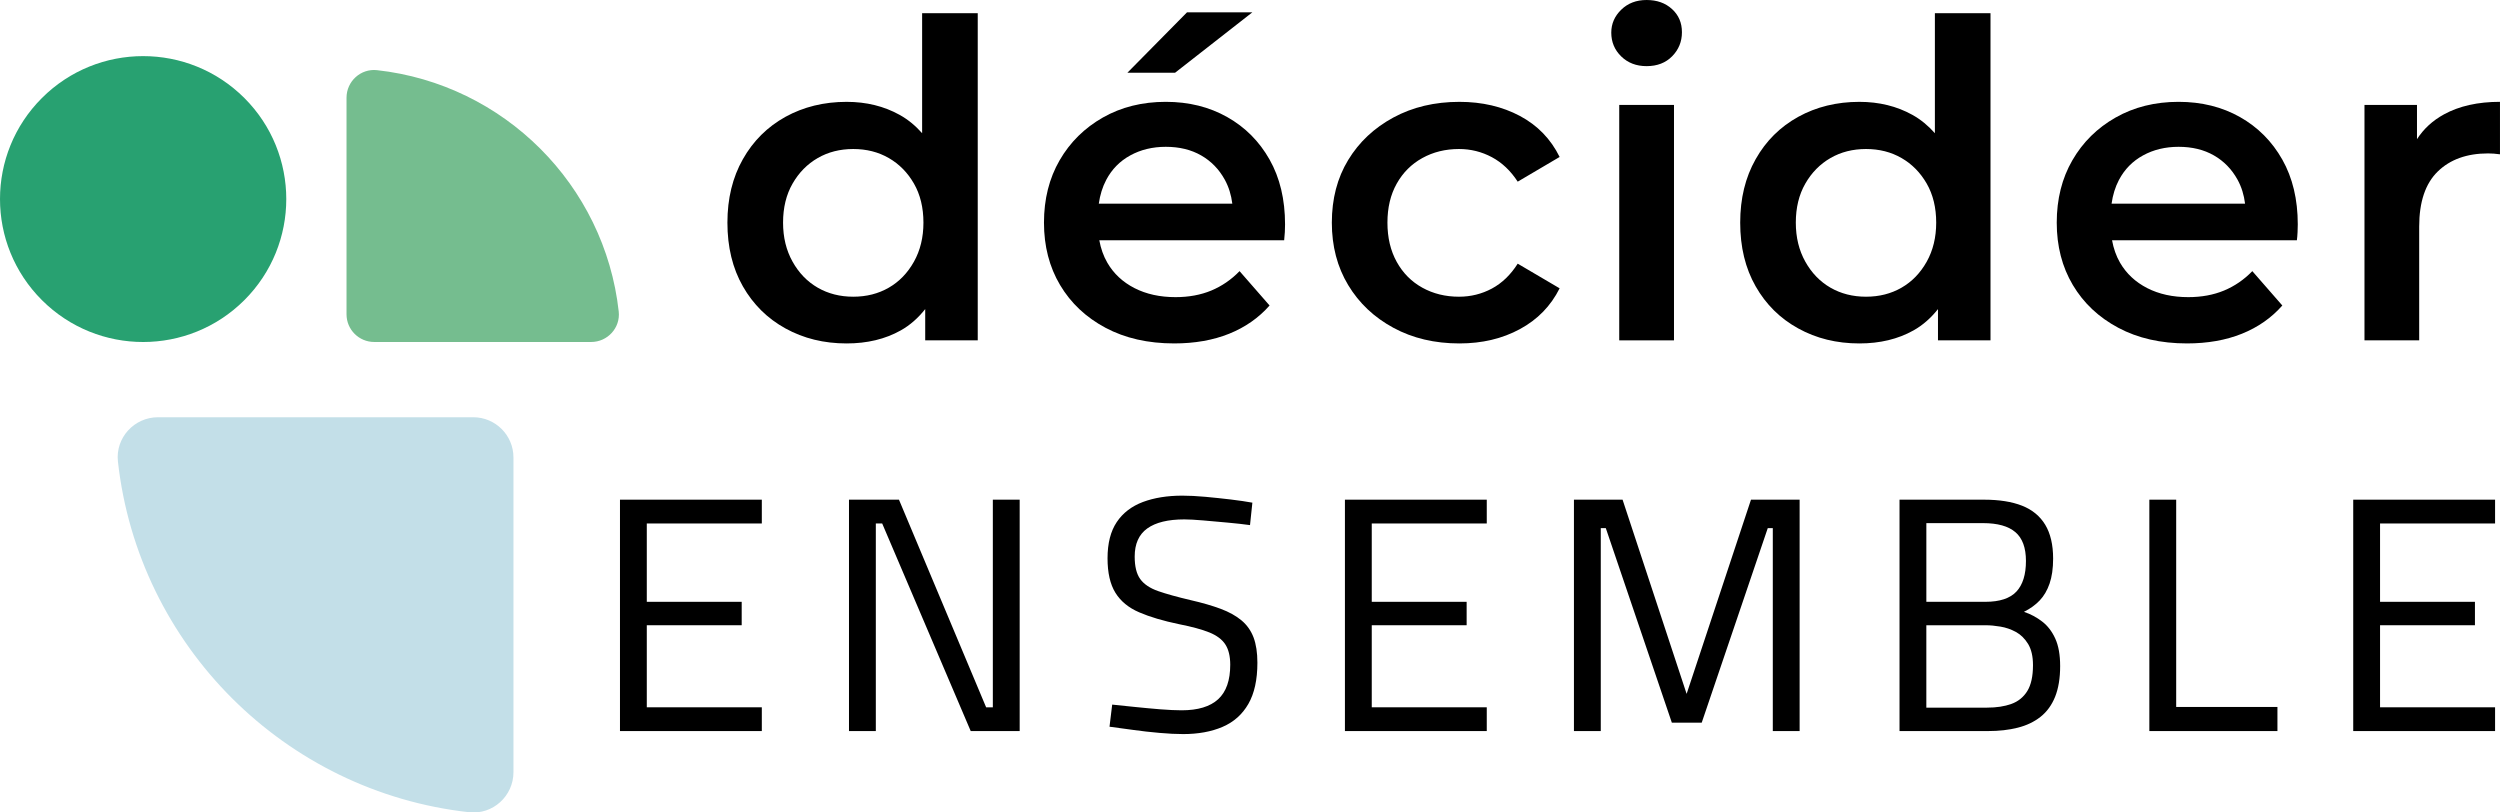 <svg width="200" height="65" viewBox="0 0 200 65" fill="none" xmlns="http://www.w3.org/2000/svg">
<path d="M9.434 36.923C11.069 51.653 22.779 63.345 37.528 64.979C39.425 65.19 41.077 63.681 41.077 61.775V36.599C41.077 34.819 39.635 33.379 37.856 33.379H12.642C10.732 33.379 9.224 35.029 9.434 36.923Z" fill="#C3DFE8"/>
<path d="M49.498 24.921C48.373 14.786 40.312 6.737 30.163 5.613C28.858 5.469 27.722 6.505 27.722 7.819V25.145C27.722 26.367 28.715 27.359 29.939 27.359H47.289C48.605 27.359 49.642 26.225 49.498 24.921Z" fill="#75BD8F"/>
<path d="M3.355 7.84C7.827 3.373 15.076 3.373 19.548 7.84C24.02 12.306 24.02 19.545 19.548 24.011C15.076 28.477 7.827 28.477 3.355 24.011C-1.118 19.545 -1.118 12.306 3.355 7.84Z" fill="#28A171"/>
<path d="M73.117 20.933C72.61 21.838 71.939 22.533 71.104 23.014C70.268 23.496 69.322 23.737 68.26 23.737C67.202 23.737 66.253 23.495 65.418 23.014C64.582 22.532 63.91 21.838 63.405 20.933C62.898 20.028 62.645 18.989 62.645 17.811C62.645 16.613 62.898 15.572 63.405 14.689C63.911 13.807 64.582 13.126 65.418 12.643C66.253 12.161 67.202 11.921 68.26 11.921C69.322 11.921 70.268 12.161 71.104 12.643C71.939 13.126 72.611 13.807 73.117 14.689C73.623 15.572 73.875 16.613 73.875 17.811C73.875 18.989 73.622 20.028 73.117 20.933ZM73.77 10.656C73.243 10.062 72.649 9.566 71.968 9.188C70.721 8.495 69.308 8.148 67.729 8.148C65.917 8.148 64.287 8.549 62.837 9.346C61.391 10.148 60.255 11.275 59.431 12.734C58.605 14.189 58.193 15.883 58.193 17.811C58.193 19.763 58.605 21.463 59.431 22.909C60.255 24.354 61.391 25.478 62.837 26.275C64.287 27.075 65.917 27.475 67.729 27.475C69.377 27.475 70.821 27.128 72.057 26.434C72.814 26.011 73.46 25.43 74.017 24.727V27.228H78.219V1.057H73.77V10.655V10.656Z" fill="black"/>
<path d="M88.498 14.39C88.946 13.544 89.585 12.89 90.421 12.433C91.256 11.974 92.207 11.745 93.265 11.745C94.347 11.745 95.289 11.974 96.092 12.433C96.89 12.89 97.521 13.537 97.981 14.372C98.302 14.956 98.498 15.599 98.585 16.293H87.904C88.002 15.601 88.195 14.963 88.499 14.389L88.498 14.39ZM98.175 9.364C96.739 8.553 95.103 8.147 93.266 8.147C91.381 8.147 89.703 8.566 88.233 9.4C86.763 10.235 85.608 11.375 84.771 12.821C83.935 14.266 83.518 15.93 83.518 17.811C83.518 19.692 83.947 21.356 84.806 22.801C85.665 24.248 86.878 25.389 88.444 26.224C90.011 27.058 91.842 27.474 93.937 27.474C95.585 27.474 97.05 27.215 98.335 26.698C99.616 26.181 100.695 25.429 101.566 24.44L99.165 21.691C98.506 22.372 97.75 22.889 96.905 23.243C96.058 23.595 95.104 23.771 94.045 23.771C92.795 23.771 91.702 23.531 90.76 23.049C89.819 22.567 89.093 21.89 88.588 21.02C88.27 20.473 88.064 19.87 87.944 19.22H102.733C102.756 19.034 102.774 18.815 102.787 18.569C102.797 18.32 102.804 18.116 102.804 17.951C102.804 15.953 102.391 14.226 101.567 12.767C100.743 11.309 99.613 10.174 98.176 9.364H98.175Z" fill="black"/>
<path d="M100.187 0.987H94.96L90.192 5.818H94.007L100.187 0.987Z" fill="black"/>
<path d="M113.786 12.644C114.656 12.162 115.635 11.921 116.718 11.921C117.659 11.921 118.537 12.14 119.351 12.575C120.162 13.01 120.851 13.661 121.417 14.533L124.77 12.557C124.063 11.122 123.005 10.031 121.592 9.275C120.181 8.526 118.567 8.148 116.754 8.148C114.775 8.148 113.016 8.566 111.473 9.4C109.929 10.235 108.723 11.369 107.853 12.803C106.981 14.238 106.547 15.909 106.547 17.813C106.547 19.693 106.982 21.357 107.853 22.803C108.723 24.248 109.929 25.39 111.473 26.224C113.016 27.059 114.775 27.475 116.754 27.475C118.567 27.475 120.18 27.094 121.592 26.329C123.005 25.566 124.063 24.479 124.77 23.065L121.417 21.093C120.851 21.987 120.162 22.649 119.351 23.085C118.537 23.52 117.66 23.737 116.718 23.737C115.635 23.737 114.656 23.497 113.786 23.014C112.914 22.532 112.232 21.844 111.738 20.951C111.243 20.059 110.995 19.012 110.995 17.811C110.995 16.611 111.242 15.572 111.738 14.69C112.232 13.808 112.914 13.126 113.786 12.644Z" fill="black"/>
<path d="M131.729 0C130.904 0 130.228 0.26 129.698 0.777C129.167 1.294 128.902 1.904 128.902 2.609C128.902 3.363 129.168 3.997 129.698 4.514C130.228 5.031 130.904 5.291 131.729 5.291C132.576 5.291 133.26 5.027 133.777 4.497C134.295 3.967 134.555 3.328 134.555 2.576C134.555 1.823 134.29 1.205 133.76 0.723C133.232 0.241 132.553 0 131.729 0Z" fill="black"/>
<path d="M129.539 27.229H133.919V8.394H129.539V27.229Z" fill="black"/>
<path d="M154.138 20.933C153.631 21.838 152.96 22.533 152.123 23.014C151.288 23.496 150.342 23.737 149.281 23.737C148.222 23.737 147.275 23.495 146.438 23.014C145.602 22.532 144.93 21.838 144.425 20.933C143.918 20.028 143.665 18.989 143.665 17.811C143.665 16.613 143.918 15.572 144.425 14.689C144.931 13.807 145.602 13.126 146.438 12.643C147.274 12.161 148.222 11.921 149.281 11.921C150.342 11.921 151.288 12.161 152.123 12.643C152.959 13.126 153.631 13.807 154.138 14.689C154.644 15.572 154.896 16.613 154.896 17.811C154.896 18.989 154.643 20.028 154.138 20.933ZM154.791 10.656C154.264 10.062 153.669 9.566 152.99 9.188C151.742 8.495 150.329 8.148 148.75 8.148C146.938 8.148 145.308 8.549 143.861 9.346C142.411 10.148 141.275 11.275 140.453 12.734C139.627 14.189 139.216 15.883 139.216 17.811C139.216 19.763 139.627 21.463 140.453 22.909C141.275 24.354 142.411 25.478 143.861 26.275C145.308 27.075 146.938 27.475 148.75 27.475C150.4 27.475 151.841 27.128 153.078 26.434C153.835 26.011 154.48 25.43 155.038 24.729V27.228H159.24V1.057H154.791V10.655V10.656Z" fill="black"/>
<path d="M169.519 14.39C169.966 13.544 170.606 12.89 171.443 12.433C172.279 11.974 173.228 11.745 174.287 11.745C175.369 11.745 176.312 11.974 177.113 12.433C177.911 12.89 178.541 13.537 179.002 14.372C179.324 14.956 179.52 15.599 179.605 16.293H168.926C169.023 15.601 169.216 14.963 169.518 14.389L169.519 14.39ZM179.198 9.364C177.759 8.553 176.124 8.147 174.287 8.147C172.402 8.147 170.726 8.566 169.253 9.4C167.78 10.235 166.626 11.375 165.791 12.821C164.955 14.266 164.539 15.93 164.539 17.811C164.539 19.692 164.968 21.356 165.827 22.801C166.687 24.248 167.899 25.389 169.467 26.224C171.031 27.058 172.862 27.474 174.957 27.474C176.606 27.474 178.07 27.215 179.355 26.698C180.637 26.181 181.715 25.429 182.586 24.44L180.185 21.691C179.527 22.372 178.772 22.889 177.925 23.243C177.076 23.595 176.123 23.771 175.064 23.771C173.816 23.771 172.721 23.531 171.779 23.049C170.838 22.567 170.112 21.89 169.605 21.02C169.288 20.473 169.082 19.87 168.964 19.22H183.751C183.777 19.034 183.792 18.815 183.805 18.569C183.817 18.32 183.822 18.116 183.822 17.951C183.822 15.953 183.409 14.226 182.585 12.767C181.761 11.309 180.631 10.174 179.197 9.364H179.198Z" fill="black"/>
<path d="M195.514 9.152C194.608 9.648 193.891 10.309 193.359 11.134V8.395H189.158V27.228H193.535V18.129C193.535 16.153 194.03 14.683 195.02 13.72C196.01 12.757 197.352 12.273 199.047 12.273C199.188 12.273 199.34 12.278 199.504 12.291C199.67 12.303 199.834 12.321 199.998 12.344V8.146C198.233 8.146 196.737 8.481 195.513 9.152H195.514Z" fill="black"/>
<path d="M49.598 58.485V39.974H60.945V41.878H51.743V48.145H59.335V50.019H51.743V56.584H60.945V58.485H49.598Z" fill="black"/>
<path d="M67.919 58.485V39.974H71.917L78.89 56.584H79.427V39.974H81.574V58.485H77.657L70.575 41.878H70.066V58.485H67.919Z" fill="black"/>
<path d="M94.638 58.726C94.1 58.726 93.475 58.695 92.759 58.632C92.043 58.57 91.334 58.49 90.627 58.39C89.92 58.292 89.299 58.209 88.761 58.137L88.975 56.368C89.495 56.421 90.097 56.485 90.786 56.556C91.475 56.628 92.154 56.689 92.826 56.745C93.495 56.797 94.063 56.824 94.529 56.824C95.834 56.824 96.81 56.529 97.452 55.94C98.097 55.349 98.419 54.429 98.419 53.179C98.419 52.501 98.288 51.96 98.029 51.559C97.772 51.157 97.34 50.835 96.745 50.593C96.143 50.353 95.344 50.135 94.341 49.938C93.054 49.671 91.985 49.353 91.136 48.986C90.287 48.621 89.652 48.099 89.232 47.42C88.812 46.742 88.603 45.823 88.603 44.661C88.603 43.465 88.849 42.501 89.339 41.768C89.83 41.035 90.53 40.499 91.432 40.159C92.336 39.822 93.385 39.652 94.584 39.652C95.12 39.652 95.733 39.682 96.421 39.744C97.11 39.808 97.789 39.879 98.46 39.959C99.13 40.041 99.705 40.124 100.19 40.213L100.001 42.008C99.484 41.937 98.883 41.87 98.206 41.808C97.523 41.745 96.872 41.687 96.246 41.633C95.621 41.58 95.119 41.552 94.744 41.552C93.439 41.552 92.451 41.795 91.78 42.277C91.109 42.759 90.775 43.509 90.775 44.527C90.775 45.313 90.921 45.911 91.217 46.322C91.512 46.733 91.991 47.055 92.653 47.288C93.313 47.518 94.182 47.759 95.254 48.011C96.184 48.224 96.985 48.457 97.654 48.706C98.325 48.956 98.878 49.264 99.318 49.63C99.756 49.997 100.078 50.451 100.285 50.996C100.489 51.542 100.592 52.215 100.592 53.021C100.592 54.377 100.35 55.477 99.868 56.315C99.384 57.156 98.698 57.767 97.802 58.151C96.909 58.535 95.853 58.727 94.638 58.727V58.726Z" fill="black"/>
<path d="M107.594 58.485V39.974H118.941V41.878H109.74V48.145H117.331V50.019H109.74V56.584H118.941V58.485H107.594Z" fill="black"/>
<path d="M125.915 58.485V39.974H129.806L134.93 55.511L140.079 39.974H143.97V58.485H141.824V42.251H141.421L136.137 57.815H133.748L128.464 42.251H128.062V58.485H125.915Z" fill="black"/>
<path d="M154.108 56.611H158.964C159.715 56.611 160.363 56.513 160.909 56.315C161.453 56.119 161.879 55.775 162.183 55.285C162.487 54.792 162.639 54.102 162.639 53.208C162.639 52.512 162.508 51.95 162.251 51.52C161.988 51.092 161.663 50.77 161.27 50.555C160.876 50.342 160.465 50.2 160.036 50.129C159.607 50.056 159.214 50.02 158.856 50.02H154.107V56.611H154.108ZM154.108 48.145H158.831C159.975 48.145 160.801 47.872 161.312 47.328C161.821 46.782 162.076 45.965 162.076 44.876C162.076 43.822 161.795 43.054 161.232 42.573C160.667 42.091 159.807 41.85 158.642 41.85H154.108V48.146V48.145ZM151.962 58.485V39.974H158.721C159.938 39.974 160.953 40.136 161.767 40.457C162.581 40.778 163.199 41.288 163.618 41.981C164.038 42.68 164.25 43.581 164.25 44.689C164.25 45.475 164.153 46.141 163.967 46.684C163.779 47.23 163.515 47.68 163.176 48.036C162.837 48.394 162.415 48.695 161.915 48.947C162.452 49.126 162.939 49.386 163.376 49.726C163.815 50.063 164.164 50.519 164.423 51.09C164.683 51.663 164.812 52.393 164.812 53.288C164.812 54.251 164.677 55.068 164.41 55.739C164.141 56.408 163.751 56.944 163.243 57.345C162.732 57.749 162.125 58.038 161.418 58.216C160.711 58.396 159.921 58.485 159.044 58.485H151.962Z" fill="black"/>
<path d="M171.948 58.485V39.974H174.095V56.557H182.195V58.485H171.948Z" fill="black"/>
<path d="M188.258 58.485V39.974H199.606V41.878H190.404V48.145H197.995V50.019H190.404V56.584H199.606V58.485H188.258Z" fill="black"/>
</svg>
